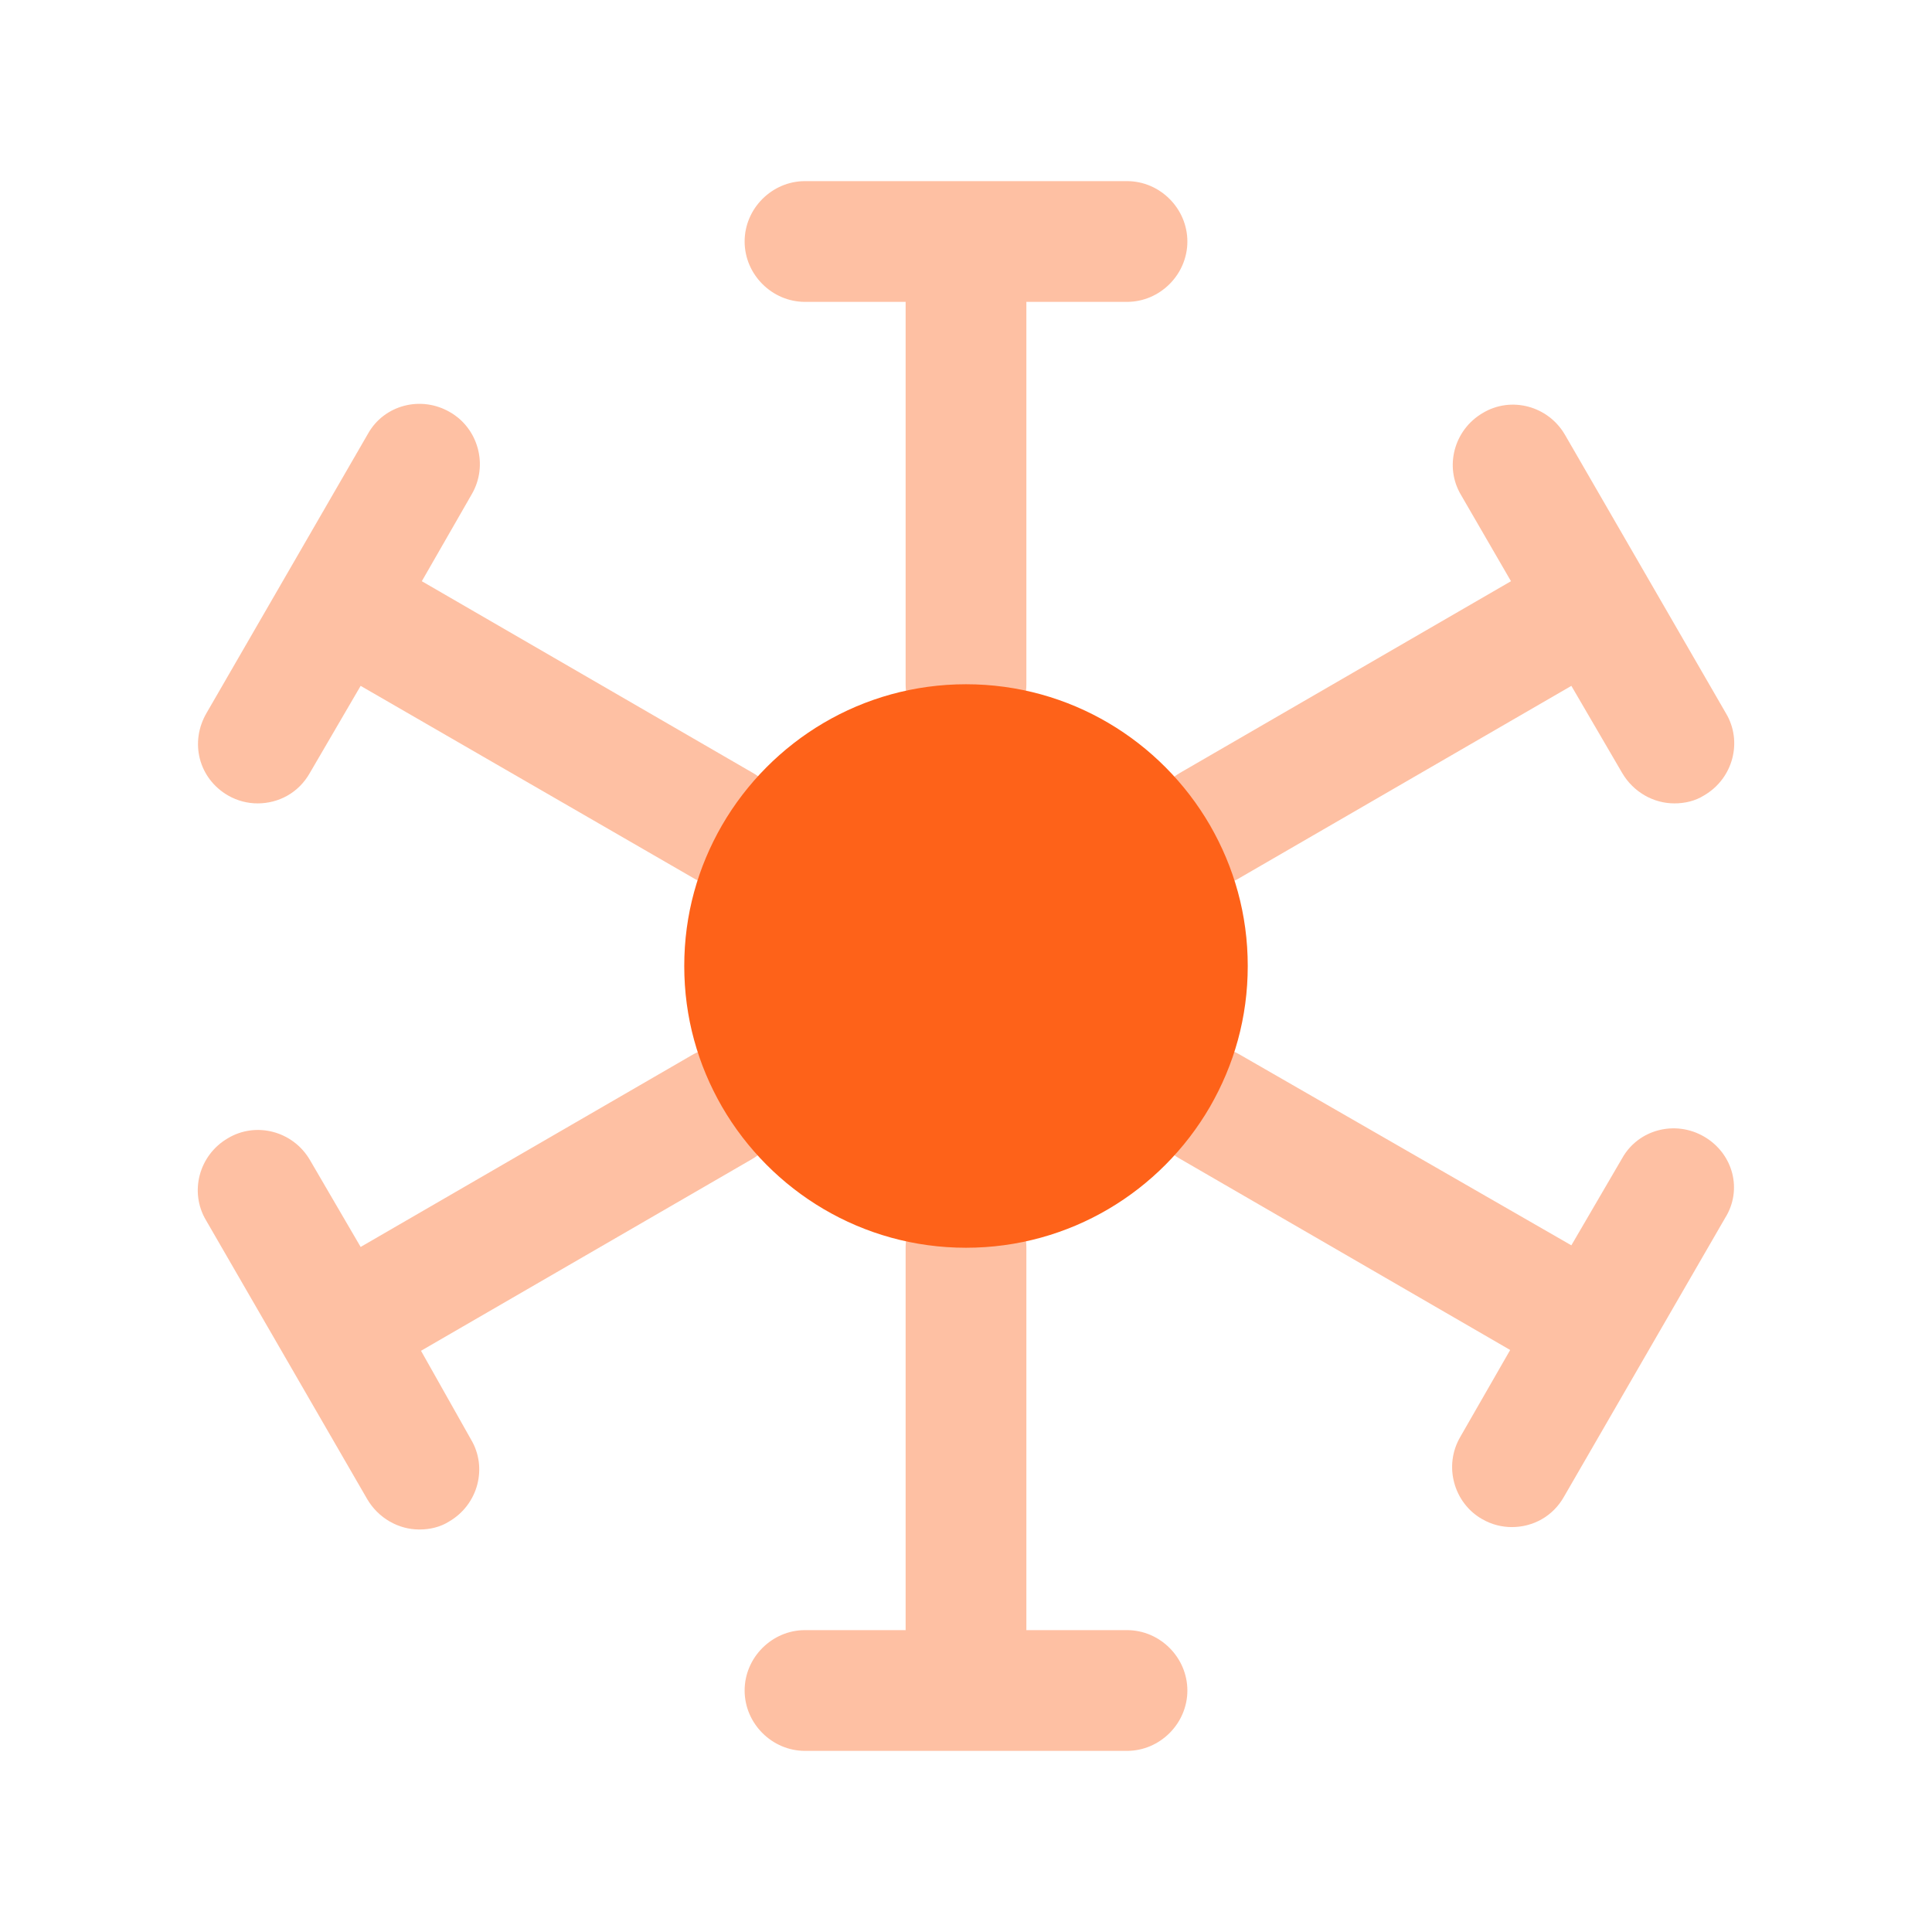 <?xml version="1.0" encoding="UTF-8"?> <svg xmlns="http://www.w3.org/2000/svg" width="24" height="24" viewBox="0 0 24 24" fill="none"><path opacity="0.4" d="M10 3.75H11.25V8.5C11.25 8.91 11.59 9.25 12 9.25C12.41 9.25 12.75 8.91 12.75 8.5V3.75H14C14.41 3.75 14.75 3.41 14.75 3C14.75 2.59 14.41 2.25 14 2.25H10C9.59 2.25 9.25 2.59 9.25 3C9.25 3.41 9.59 3.75 10 3.75Z" fill="#FE6219"></path><path opacity="0.4" d="M14 20.25H12.75V15.5C12.75 15.09 12.41 14.75 12 14.75C11.59 14.75 11.25 15.09 11.25 15.5V20.25H10C9.59 20.25 9.25 20.59 9.25 21C9.25 21.41 9.59 21.75 10 21.75H14C14.41 21.75 14.75 21.41 14.75 21C14.75 20.59 14.41 20.25 14 20.25Z" fill="#FE6219"></path><path opacity="0.4" d="M2.83 9.88C2.95 9.95 3.08 9.98 3.2 9.98C3.46 9.98 3.71 9.85 3.85 9.6L4.48 8.52L8.6 10.9C8.71 10.97 8.84 11 8.97 11C9.23 11 9.48 10.87 9.62 10.62C9.83 10.26 9.7 9.8 9.35 9.6L5.24 7.22L5.86 6.14C6.07 5.78 5.94 5.32 5.59 5.12C5.23 4.91 4.77 5.03 4.57 5.39L2.57 8.85C2.35 9.22 2.47 9.67 2.83 9.88Z" fill="#FE6219"></path><path opacity="0.4" d="M21.17 14.12C20.81 13.91 20.35 14.03 20.15 14.39L19.52 15.47L15.4 13.1C15.04 12.89 14.58 13.02 14.38 13.37C14.17 13.73 14.3 14.19 14.65 14.39L18.76 16.77L18.14 17.85C17.93 18.21 18.06 18.67 18.41 18.87C18.53 18.94 18.66 18.97 18.78 18.97C19.04 18.97 19.29 18.84 19.43 18.59L21.43 15.13C21.65 14.78 21.53 14.33 21.17 14.12Z" fill="#FE6219"></path><path opacity="0.4" d="M18.77 7.22L14.66 9.6C14.3 9.81 14.18 10.27 14.39 10.62C14.53 10.86 14.78 11 15.04 11C15.17 11 15.3 10.97 15.41 10.9L19.52 8.52L20.15 9.6C20.29 9.84 20.54 9.98 20.8 9.98C20.93 9.98 21.06 9.95 21.17 9.88C21.53 9.67 21.65 9.21 21.44 8.86L19.44 5.4C19.23 5.04 18.77 4.92 18.42 5.13C18.06 5.34 17.94 5.8 18.15 6.15L18.77 7.22Z" fill="#FE6219"></path><path opacity="0.4" d="M5.23 16.78L9.34 14.4C9.7 14.19 9.82 13.73 9.61 13.38C9.4 13.02 8.94 12.9 8.59 13.11L4.48 15.49L3.85 14.41C3.64 14.05 3.18 13.93 2.83 14.14C2.47 14.35 2.35 14.81 2.56 15.16L4.56 18.62C4.7 18.86 4.95 19 5.21 19C5.34 19 5.47 18.97 5.58 18.9C5.94 18.69 6.06 18.23 5.85 17.88L5.23 16.78Z" fill="#FE6219"></path><path d="M15.5 12C15.5 12.64 15.33 13.23 15.03 13.75C14.42 14.8 13.29 15.5 12 15.5C10.71 15.5 9.58 14.8 8.97 13.75C8.67 13.23 8.5 12.64 8.5 12C8.5 11.36 8.67 10.77 8.97 10.25C9.58 9.2 10.71 8.5 12 8.5C13.29 8.5 14.42 9.2 15.03 10.25C15.33 10.77 15.5 11.36 15.5 12Z" fill="#FE6219"></path></svg> 